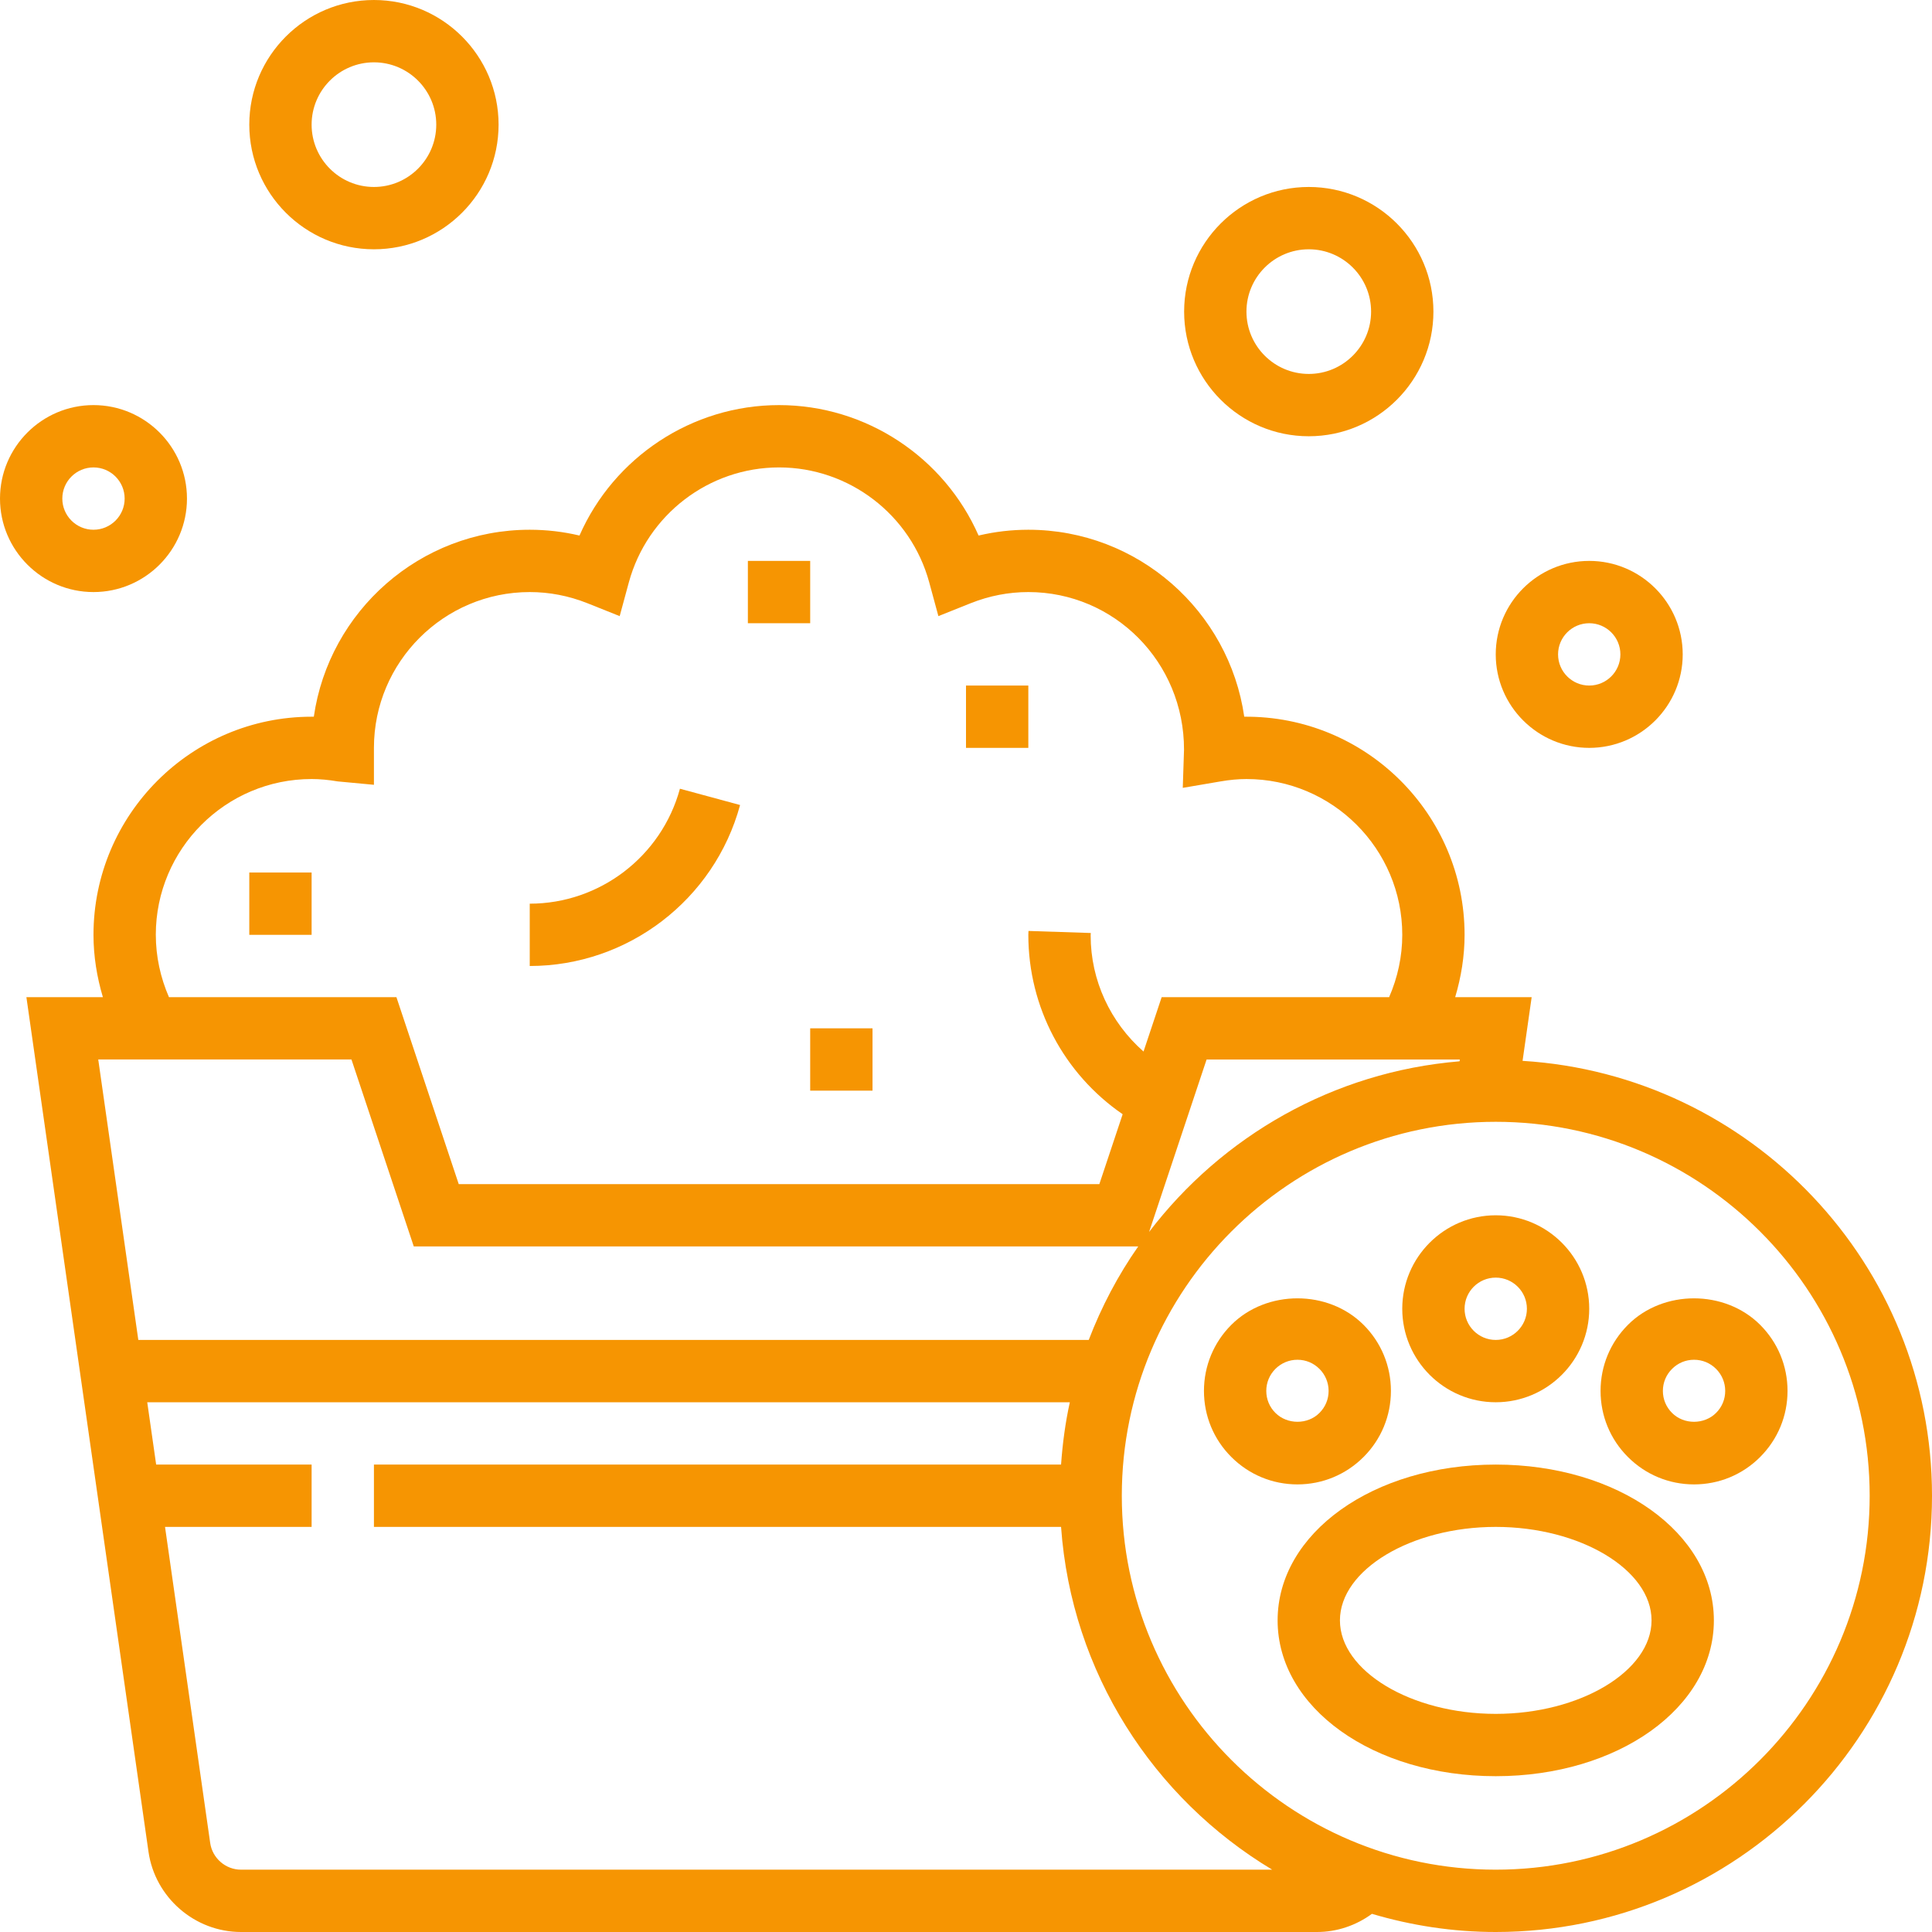 <svg height="496pt" viewBox="0 0 496 496" width="496pt" xmlns="http://www.w3.org/2000/svg">
<style>*{fill:#F69502;}</style>
<path d="m190 206.672-15.441-4.184c-4.719 17.367-20.574 29.512-38.559 29.512v16c25.184 0 47.398-16.992 54-41.328zm0 0"/><path d="m24 152c13.23 0 24-10.77 24-24s-10.77-24-24-24-24 10.77-24 24 10.77 24 24 24zm0-32c4.414 0 8 3.586 8 8s-3.586 8-8 8-8-3.586-8-8 3.586-8 8-8zm0 0"/><path d="m96 64c17.648 0 32-14.352 32-32s-14.352-32-32-32-32 14.352-32 32 14.352 32 32 32zm0-48c8.824 0 16 7.176 16 16s-7.176 16-16 16-16-7.176-16-16 7.176-16 16-16zm0 0"/><path d="m336 112c17.648 0 32-14.352 32-32s-14.352-32-32-32-32 14.352-32 32 14.352 32 32 32zm0-48c8.824 0 16 7.176 16 16s-7.176 16-16 16-16-7.176-16-16 7.176-16 16-16zm0 0"/><path d="m408 192c13.23 0 24-10.77 24-24s-10.77-24-24-24-24 10.77-24 24 10.77 24 24 24zm0-32c4.414 0 8 3.586 8 8s-3.586 8-8 8-8-3.586-8-8 3.586-8 8-8zm0 0"/><path d="m248 176h16v16h-16zm0 0"/><path d="m64 224h16v16h-16zm0 0"/><path d="m192 144h16v16h-16zm0 0"/><path d="m208 264h16v16h-16zm0 0"/><path d="m384 360c13.23 0 24-10.77 24-24s-10.77-24-24-24-24 10.77-24 24 10.77 24 24 24zm0-32c4.414 0 8 3.586 8 8s-3.586 8-8 8-8-3.586-8-8 3.586-8 8-8zm0 0"/><path d="m350.055 374.062c4.531-4.527 7.035-10.559 7.035-16.973 0-6.41-2.496-12.434-7.027-16.969-.008 0-.008 0-.008 0-9.055-9.066-24.863-9.066-33.934 0-4.527 4.527-7.031 10.559-7.031 16.969 0 6.414 2.496 12.445 7.031 16.965 4.527 4.531 10.559 7.035 16.969 7.035 6.414 0 12.438-2.504 16.965-7.027zm-24.965-16.973c0-2.137.832-4.145 2.344-5.656 1.512-1.504 3.52-2.344 5.656-2.344 2.141 0 4.141.832 5.645 2.344h.008c1.504 1.512 2.348 3.52 2.348 5.656 0 2.141-.832 4.141-2.355 5.652-3.008 3.035-8.262 3.027-11.301-.008-1.523-1.512-2.344-3.512-2.344-5.645zm0 0"/><path d="m451.879 340.121c-9.07-9.066-24.895-9.066-33.934 0-4.531 4.527-7.035 10.559-7.035 16.969 0 6.414 2.496 12.445 7.027 16.965 4.527 4.531 10.559 7.035 16.973 7.035 6.41 0 12.434-2.496 16.969-7.027 0-.008 0-.008 0-.008 4.527-4.527 7.031-10.551 7.031-16.965 0-6.41-2.496-12.441-7.031-16.969zm-11.312 22.613c-3.031 3.035-8.285 3.051-11.309 0-1.516-1.504-2.348-3.504-2.348-5.645 0-2.137.832-4.145 2.355-5.656 1.504-1.512 3.504-2.344 5.645-2.344 2.137 0 4.145.832 5.656 2.344 1.504 1.512 2.344 3.52 2.344 5.656 0 2.133-.82 4.133-2.344 5.645zm0 0"/><path d="m384 376c-31.398 0-56 17.566-56 40s24.602 40 56 40 56-17.566 56-40-24.602-40-56-40zm0 64c-21.68 0-40-10.992-40-24s18.32-24 40-24 40 10.992 40 24-18.32 24-40 24zm0 0"/><path d="m390.887 272.352 2.336-16.352h-19.637c1.543-5.176 2.414-10.551 2.414-16 0-31.055-25.414-56.281-56.566-56-3.891-27.105-27.266-48-55.434-48-4.32 0-8.586.496-12.77 1.488-8.816-20.062-28.848-33.488-51.23-33.488s-42.414 13.426-51.23 33.488c-4.184-.992-8.449-1.488-12.77-1.488-28.168 0-51.535 20.895-55.434 48-.184 0-.383 0-.566 0-30.871 0-56 25.129-56 56 0 5.449.871 10.824 2.414 16h-19.637l31.344 219.398c1.68 11.746 11.887 20.602 23.75 20.602h276.25c5.125 0 10.031-1.688 14.094-4.664 10.09 2.992 20.746 4.664 31.785 4.664 61.762 0 112-50.238 112-112 0-59.434-46.566-108.062-105.113-111.648zm-16.184.121c-32.473 2.688-60.984 19.281-79.695 43.801l14.762-44.273h65.008zm-334.703-32.473c0-22.055 17.945-40 40-40 2.078 0 4.273.199 6.695.609l9.305.871v-9.48c0-22.055 17.945-40 40-40 5.047 0 10.008.961 14.762 2.848l8.328 3.328 2.352-8.664c4.719-17.367 20.574-29.512 38.559-29.512s33.84 12.145 38.559 29.512l2.352 8.664 8.328-3.328c4.754-1.887 9.715-2.848 14.762-2.848 22.055 0 40 17.945 39.969 40.473l-.32 9.793 9.656-1.648c2.422-.418 4.617-.617 6.695-.617 22.055 0 40 17.945 40 40 0 5.535-1.184 10.977-3.375 16h-58.395l-4.656 13.961c-8.504-7.48-13.574-18.25-13.574-29.793l.031-.641-15.992-.527-.039 1c0 18.617 9.145 35.68 24.215 46.055l-5.984 17.945h-164.461l-16-48h-58.395c-2.191-5.031-3.375-10.473-3.375-16zm50.23 32 16 48h185.984c-5.176 7.391-9.422 15.457-12.703 24h-244l-10.289-72zm-28.359 208c-3.949 0-7.359-2.953-7.91-6.863l-11.594-81.137h37.633v-16h-39.91l-2.289-16h236.855c-1.145 5.207-1.863 10.551-2.25 16h-176.406v16h176.406c2.664 37.398 23.723 69.703 54.203 88zm322.129 0c-52.938 0-96-43.062-96-96s43.062-96 96-96 96 43.062 96 96-43.062 96-96 96zm0 0"/></svg>